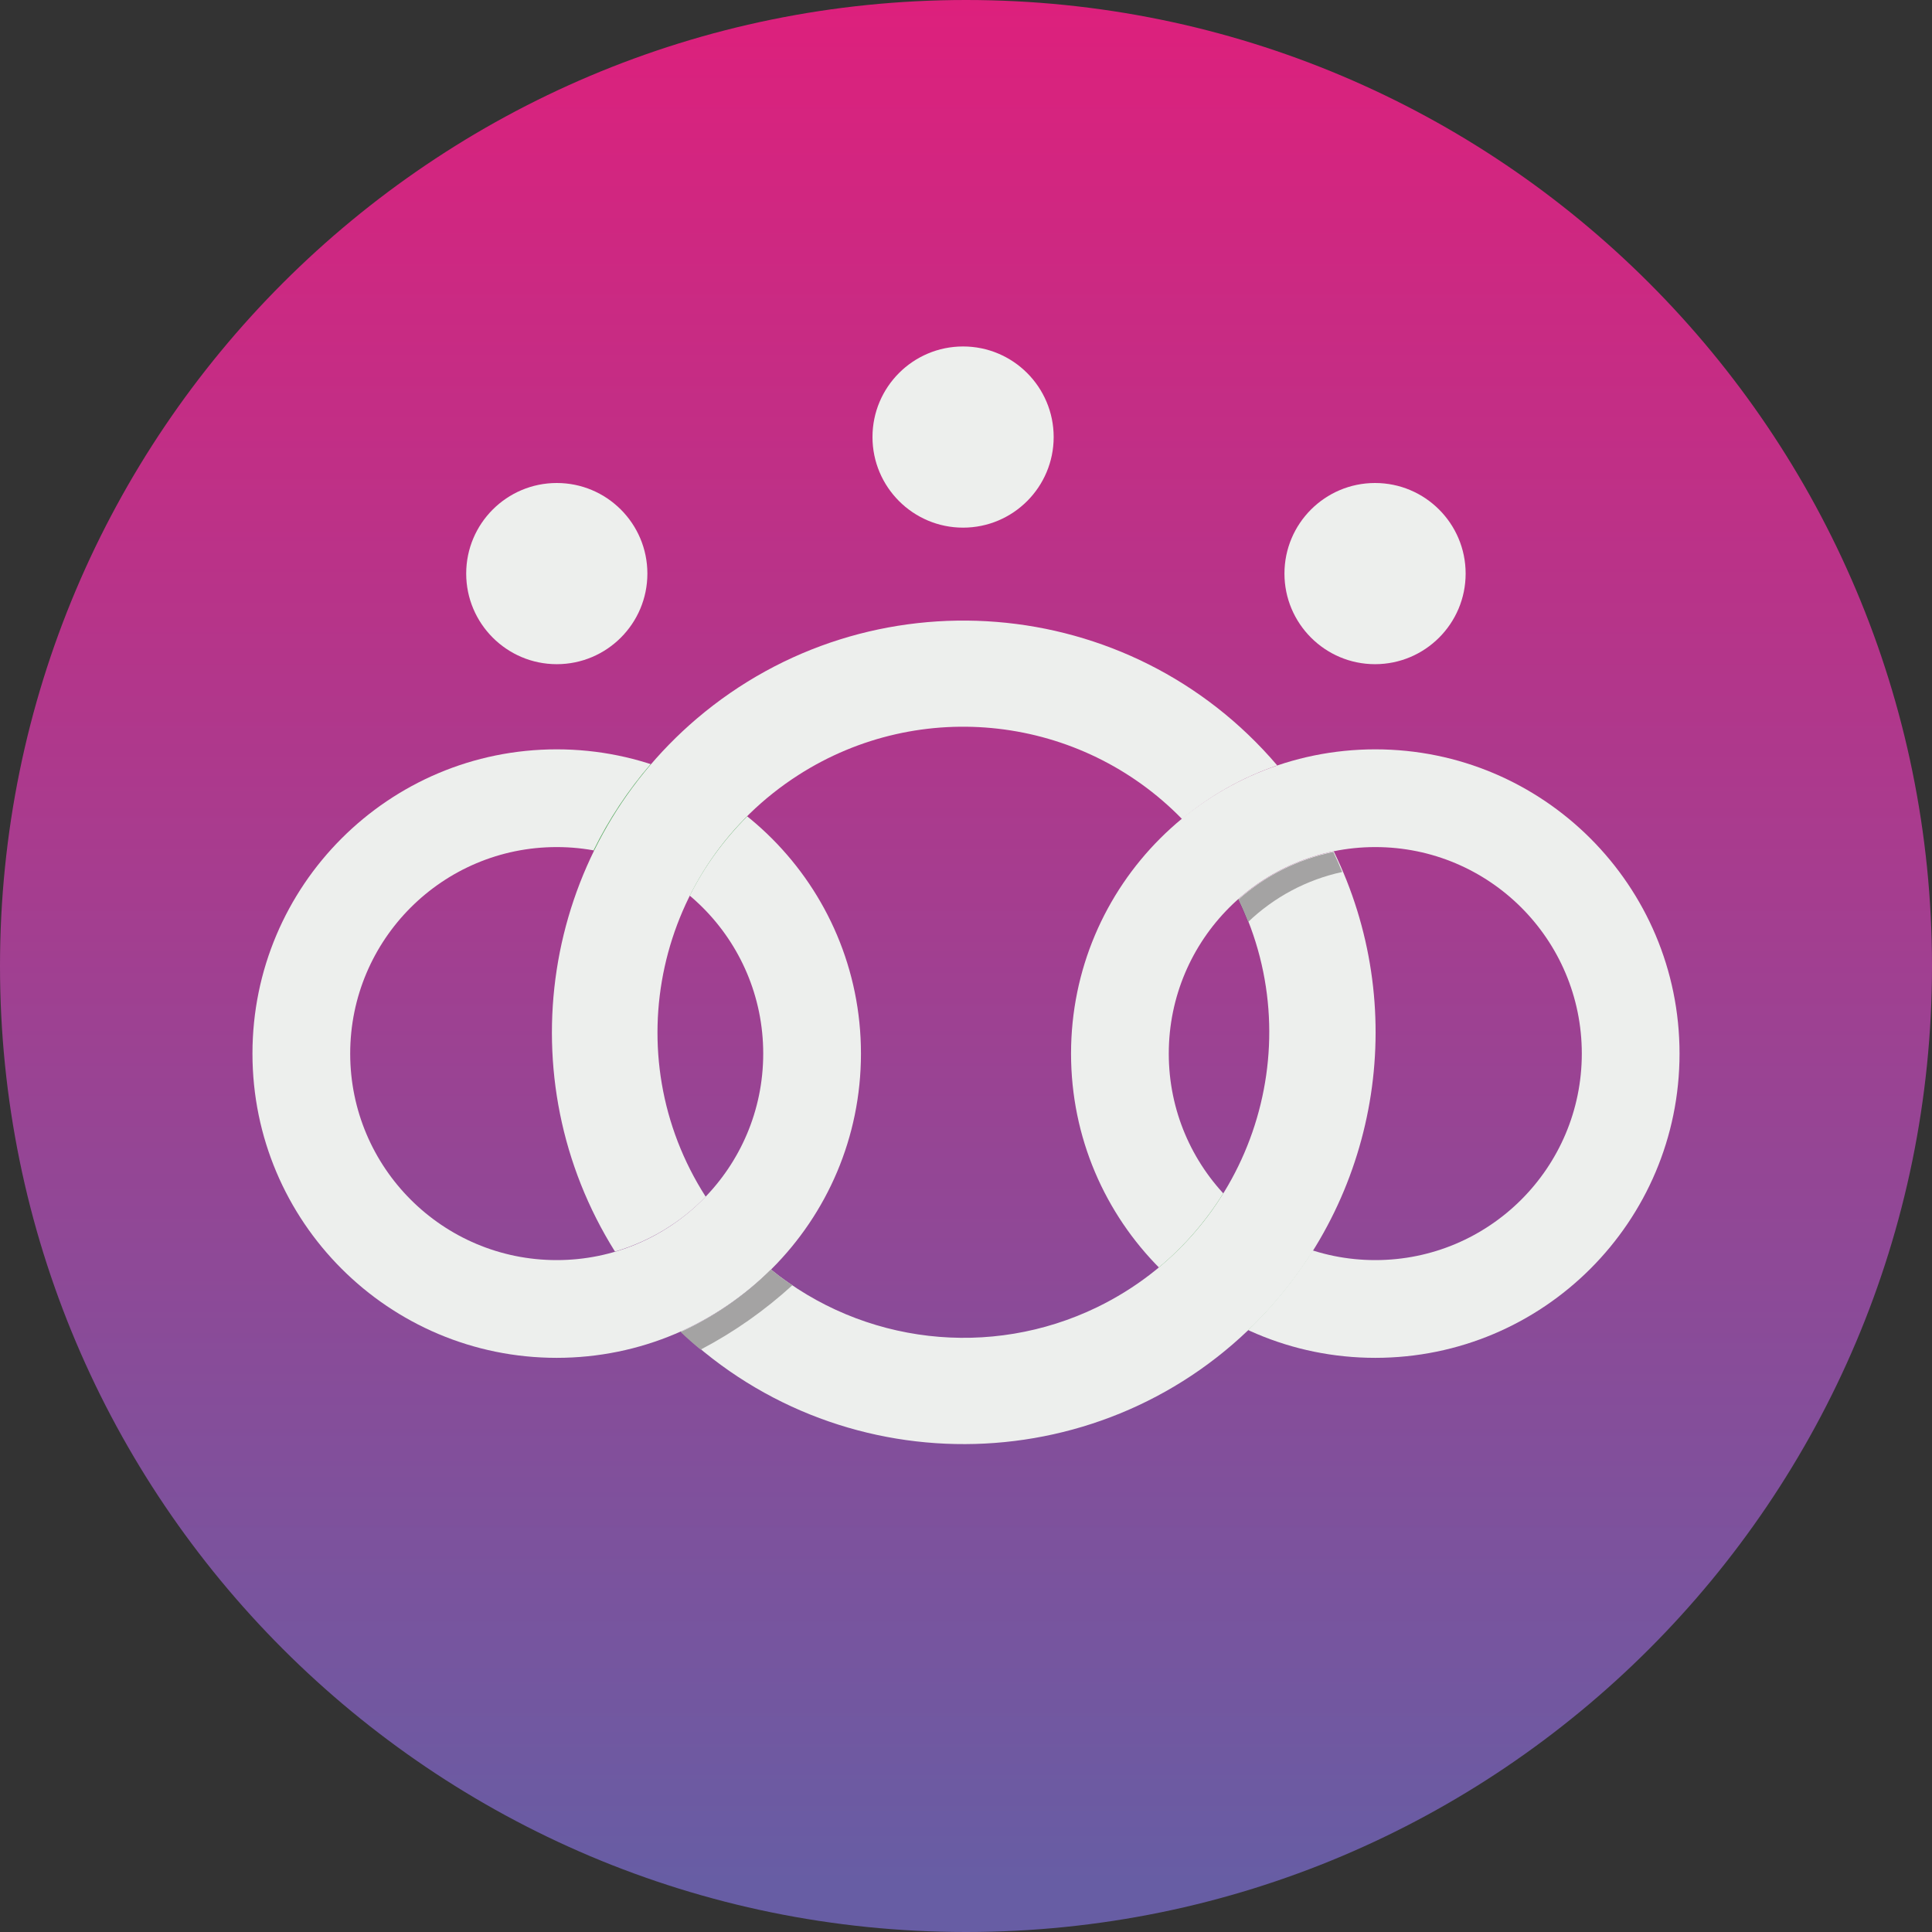 <?xml version="1.0" encoding="UTF-8"?><svg id="Livello_2" xmlns="http://www.w3.org/2000/svg" xmlns:xlink="http://www.w3.org/1999/xlink" viewBox="0 0 238 238"><rect x="0" y="0" width="238" height="238" fill="#333333" stroke="none"/><defs><style>.cls-1{fill:url(#Sfumatura_senza_nome_2);}.cls-2{fill:#50a55a;}.cls-2,.cls-3{fill-rule:evenodd;}.cls-3{fill:#edefed;}.cls-4{fill:#a4a3a3;}.cls-5{fill:#10254a;}</style><linearGradient id="Sfumatura_senza_nome_2" x1="-986.49" y1="315.55" x2="-986.49" y2="318.85" gradientTransform="translate(71461.99 -22827.74) scale(72.32)" gradientUnits="userSpaceOnUse"><stop offset="0" stop-color="#e11e7b"/><stop offset="1" stop-color="#675da4"/></linearGradient></defs><g id="Livello_1-2"><path id="Tracciato_617" class="cls-1" d="m238,119c0,65.72-53.28,119-119,119S0,184.72,0,119,53.28,0,119,0s119,53.28,119,119h0"/><path id="Tracciato_618" class="cls-3" d="m68.58,92.31c20.7,0,37.48,16.78,37.48,37.48s-16.78,37.48-37.48,37.48-37.48-16.78-37.48-37.48,16.78-37.48,37.48-37.48m0,12.04c14.05,0,25.44,11.39,25.44,25.44s-11.39,25.44-25.44,25.44-25.44-11.39-25.44-25.44h0c0-14.05,11.39-25.44,25.44-25.44"/><path id="Tracciato_619" class="cls-3" d="m158.23,70.66c0,6.15,5,11.16,11.16,11.16s11.16-5,11.16-11.16-5-11.16-11.16-11.16-11.16,5-11.16,11.16"/><path id="Tracciato_620" class="cls-3" d="m169.42,92.31c20.7,0,37.48,16.78,37.48,37.48s-16.78,37.48-37.48,37.48-37.48-16.78-37.48-37.48,16.78-37.48,37.48-37.48m0,12.04c14.05,0,25.44,11.39,25.44,25.44s-11.39,25.44-25.44,25.44-25.44-11.39-25.44-25.44,11.39-25.44,25.44-25.44"/><path id="Tracciato_621" class="cls-3" d="m57.43,70.66c0,6.15,5,11.16,11.16,11.16s11.16-5,11.16-11.16-5-11.16-11.16-11.16-11.16,5-11.16,11.16"/><path id="Tracciato_622" class="cls-3" d="m107.48,53.84c0,6.15,5,11.16,11.16,11.16s11.16-5,11.16-11.16-5-11.16-11.16-11.16-11.16,5-11.16,11.16"/><path id="Tracciato_623" class="cls-2" d="m150.69,147.01c2.99,3.26,6.81,5.69,11.02,7.04-2.24,3.59-4.94,6.88-7.96,9.81-4.11-1.91-7.83-4.51-10.99-7.73,3.13-2.6,5.79-5.69,7.93-9.12"/><path id="Tracciato_624" class="cls-2" d="m80.17,94.15c4.31,1.42,8.33,3.59,11.88,6.42-2.86,2.86-5.27,6.15-7.08,9.77-3.39-2.86-7.47-4.8-11.85-5.59,1.88-3.82,4.25-7.4,7.04-10.63"/><path id="Tracciato_625" class="cls-3" d="m86.91,147.43h.03c-11.22-17.47-6.09-40.74,11.42-51.96,15.04-9.64,34.79-7.37,47.26,5.43h0c3.49-2.93,7.44-5.13,11.72-6.61-18.17-21.33-50.19-23.89-71.51-5.76-19.19,16.36-23.46,44.3-10.07,65.65,4.25-1.25,8.13-3.59,11.19-6.78"/><path id="Tracciato_626" class="cls-3" d="m164.25,104.88c-4.34.89-8.36,2.93-11.68,5.86h0c9.08,18.66,1.28,41.2-17.41,50.29-13.16,6.38-28.83,4.57-40.18-4.64h0c-3.23,3.23-6.98,5.79-11.12,7.63,20.34,19.25,52.46,18.36,71.71-1.97,14.55-15.37,18.03-38.17,8.72-57.2"/><path id="Tracciato_627" class="cls-5" d="m153.72,113.54c-.36-.92-.76-1.84-1.18-2.76.43.89.82,1.81,1.18,2.73h0"/><path id="Tracciato_628" class="cls-4" d="m153.75,113.54c-.36-.92-.76-1.84-1.18-2.73h0c3.32-2.96,7.34-4.97,11.68-5.86h0c.39.82.76,1.65,1.09,2.47-4.38.95-8.39,3.09-11.62,6.19"/><path id="Tracciato_629" class="cls-5" d="m97.61,158.39c-.89-.59-1.74-1.25-2.6-1.91.82.66,1.71,1.32,2.6,1.91h0m-13.76,5.69h-.03.03"/><path id="Tracciato_631" class="cls-4" d="m86.35,166.29c-.86-.69-1.68-1.42-2.5-2.2h-.03c4.15-1.88,7.9-4.48,11.12-7.67h.07c.82.66,1.68,1.32,2.6,1.91-3.39,3.09-7.17,5.76-11.25,7.9"/></g></svg>
